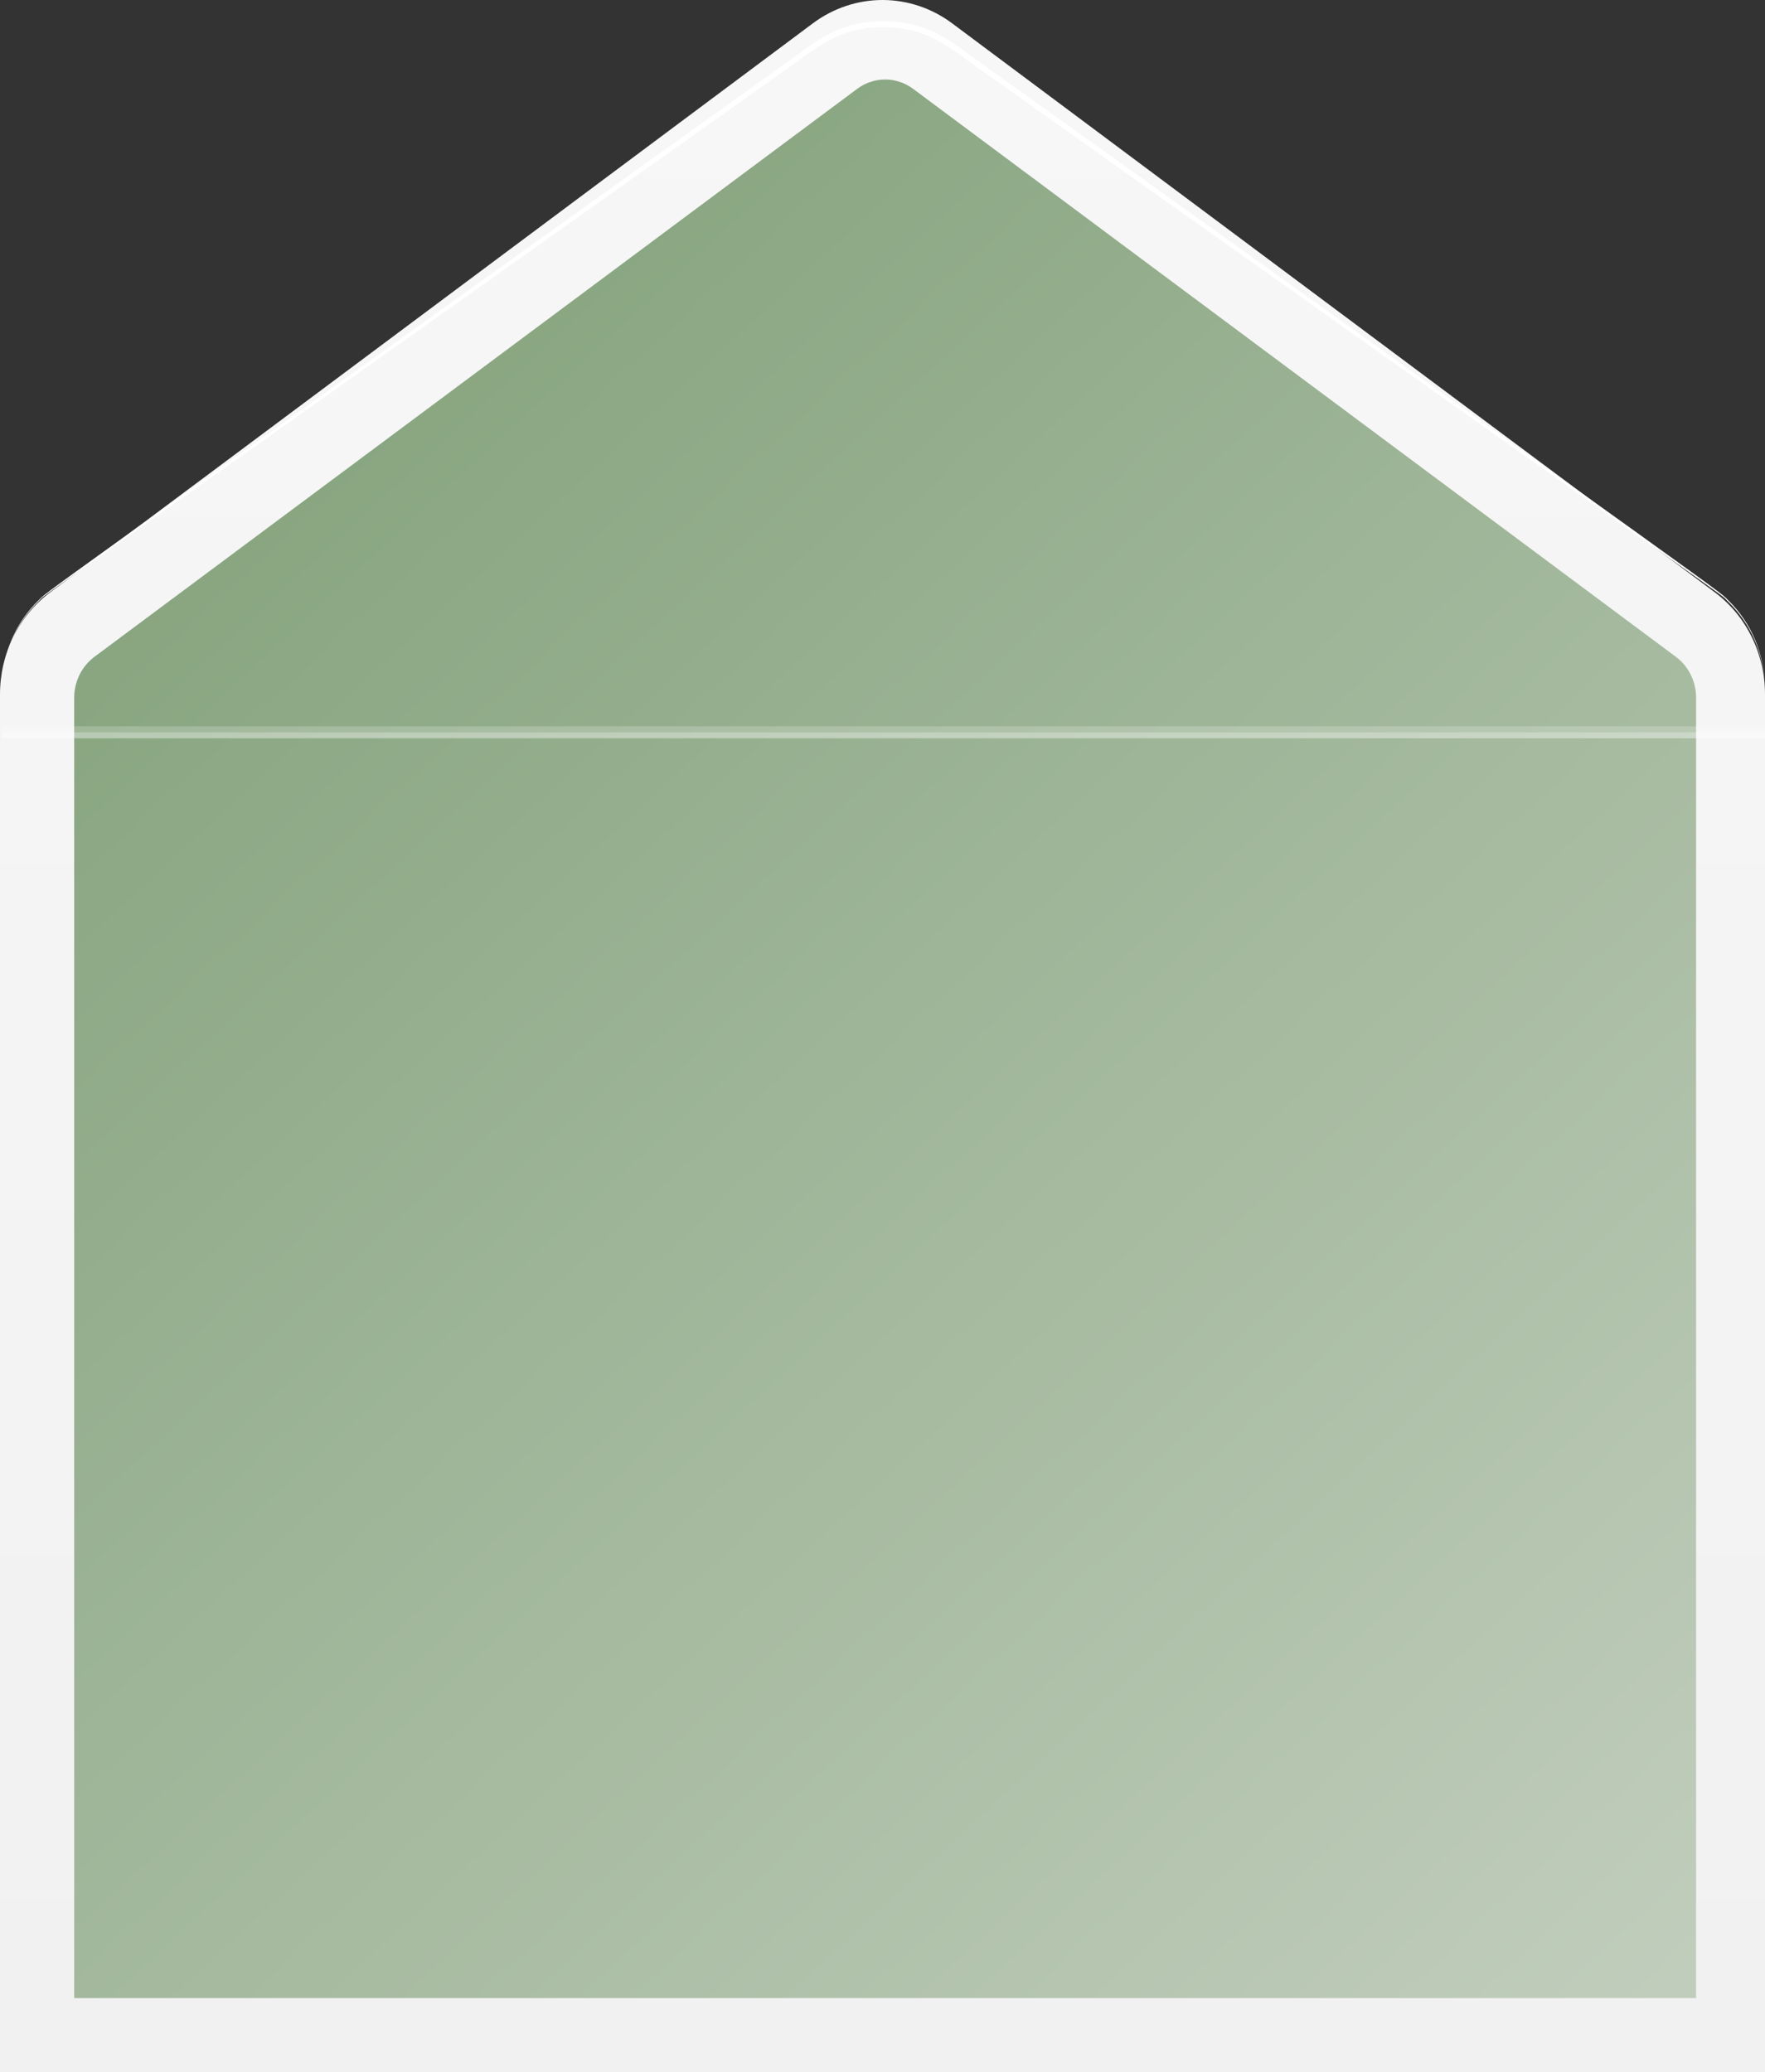 <?xml version="1.0" encoding="UTF-8"?> <svg xmlns="http://www.w3.org/2000/svg" width="333" height="391" viewBox="0 0 333 391" fill="none"><rect x="0" y="0" width="333" height="391" fill="#333333" stroke="none"/> <path d="M323.506 111.741L179.658 4.417C175.821 1.544 171.219 0 166.5 0C161.781 0 157.179 1.544 153.342 4.417L9.494 111.741C6.555 113.931 4.16 116.823 2.509 120.178C0.857 123.532 -0.003 127.251 8.62508e-06 131.024V391H333V131.024C333.003 127.251 332.143 123.532 330.491 120.178C328.84 116.823 326.445 113.931 323.506 111.741Z" fill="url(#paint0_linear_3050_4404)"></path> <path d="M14 377V131.653C14 130.145 14.345 128.658 15.006 127.316C15.668 125.974 16.626 124.817 17.802 123.939L161.699 16.781C163.244 15.623 165.098 15 167 15C168.902 15 170.756 15.623 172.301 16.781L316.198 123.939C317.374 124.817 318.332 125.974 318.994 127.316C319.655 128.658 320 130.145 320 131.653V377H14Z" fill="url(#paint1_linear_3050_4404)"></path> <path d="M0.443 129.514C0.432 126.474 1.036 123.463 2.218 120.663C3.401 117.862 5.138 115.328 7.324 113.214C9.124 111.447 2.515 116.236 148.52 11.719C153.965 7.822 158.184 4 166.669 4C175.153 4 179.478 7.867 184.817 11.719C330.837 116.205 324.198 111.417 326.013 113.214C328.203 115.339 329.941 117.882 331.124 120.693C332.306 123.504 332.908 126.525 332.894 129.574C332.878 126.537 332.249 123.535 331.043 120.747C329.837 117.959 328.08 115.443 325.877 113.35C324.001 111.538 334.951 119.604 184.197 12.58C178.662 8.653 174.745 5.133 166.623 5.133C158.502 5.133 154.418 8.758 149.034 12.58C-1.871 119.831 9.291 111.492 7.37 113.35C5.19 115.444 3.453 117.953 2.263 120.73C1.074 123.506 0.455 126.493 0.443 129.514Z" fill="white"></path> <path opacity="0.4" d="M333 138.172H0.443V139.305H333V138.172Z" fill="white"></path> <path opacity="0.2" d="M333 137.039H0.443V138.172H333V137.039Z" fill="white"></path> <defs> <linearGradient id="paint0_linear_3050_4404" x1="166.53" y1="390.984" x2="166.53" y2="-0.001" gradientUnits="userSpaceOnUse"> <stop stop-color="#F1F1F1"></stop> <stop offset="1" stop-color="#F7F7F7"></stop> </linearGradient> <linearGradient id="paint1_linear_3050_4404" x1="14" y1="105.5" x2="328.303" y2="444.543" gradientUnits="userSpaceOnUse"> <stop stop-color="#86A47E"></stop> <stop offset="1" stop-color="#C9D3C5"></stop> </linearGradient> </defs> </svg> 